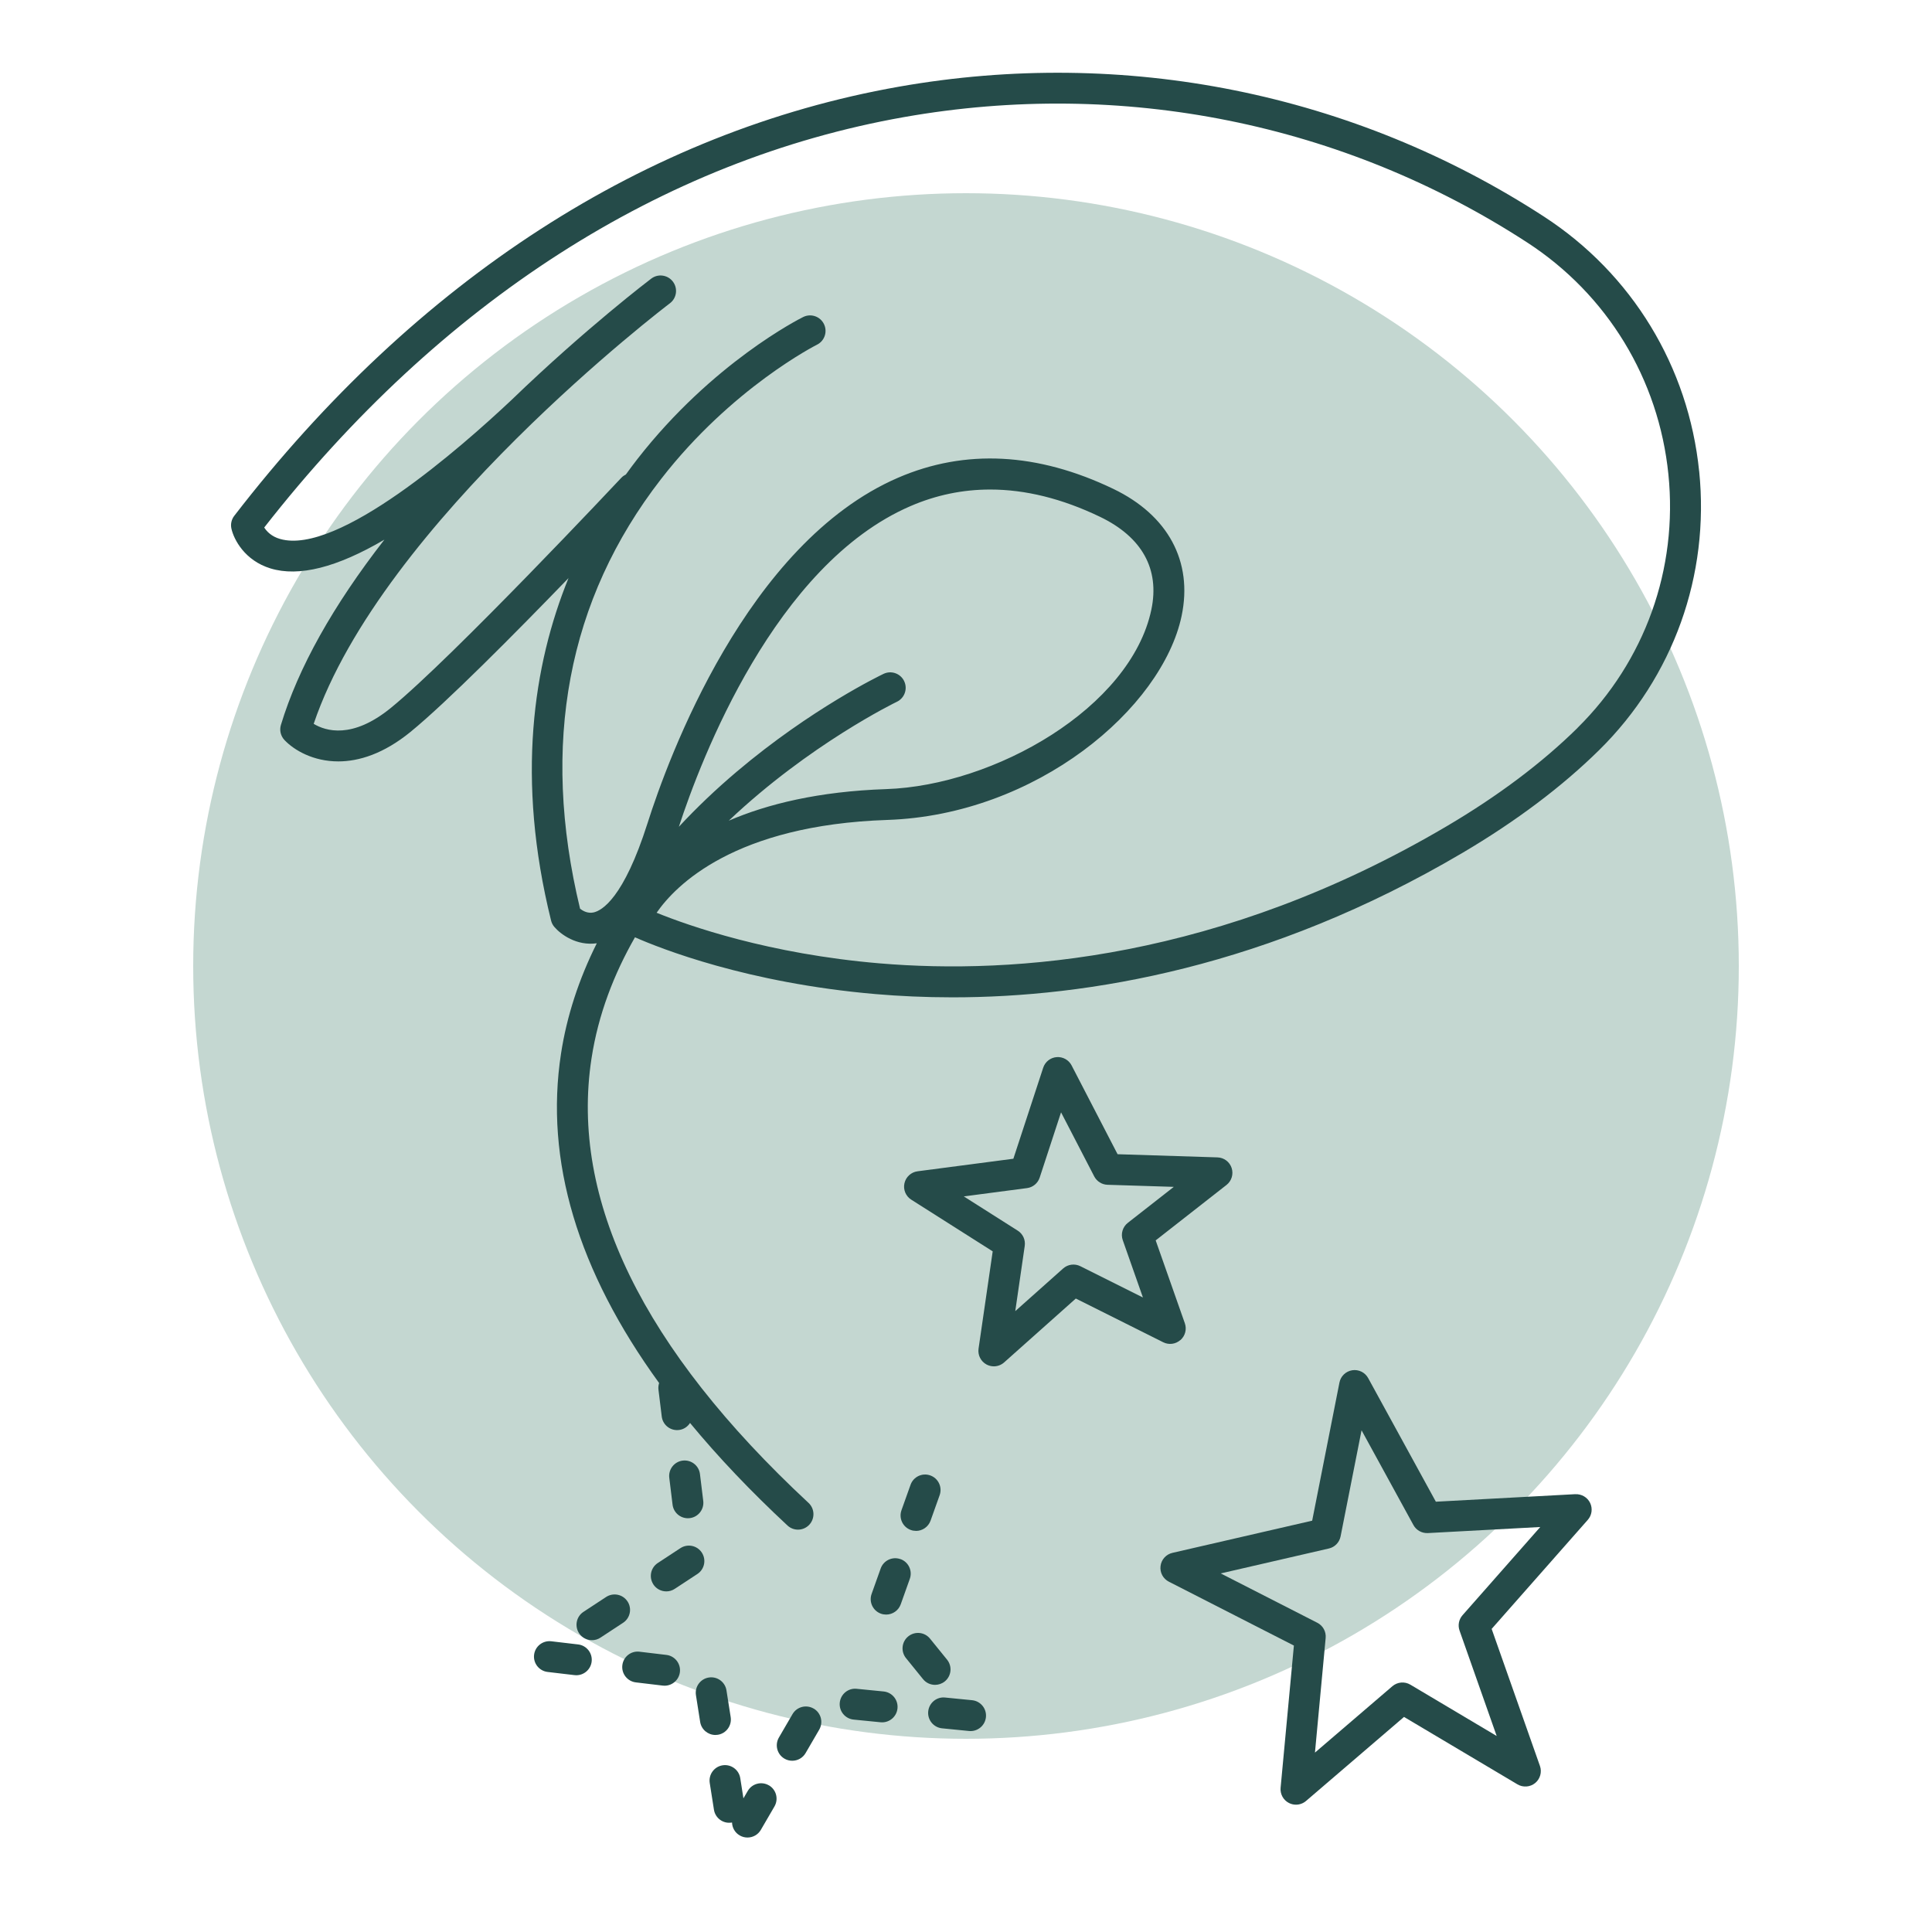 <?xml version="1.0" encoding="UTF-8"?>
<svg id="Calque_1" data-name="Calque 1" xmlns="http://www.w3.org/2000/svg" viewBox="0 0 500 500">
  <defs>
    <style>
      .cls-1 {
        fill: #254b49;
      }

      .cls-2 {
        fill: #c4d7d1;
      }
    </style>
  </defs>
  <circle class="cls-2" cx="250" cy="250" r="200"/>
  <g>
    <path class="cls-1" d="M439.74,121.97c-2.75-27.09-17.38-51.11-40.15-65.91-49.22-32-108.53-43.93-166.98-33.62-65.36,11.53-124.83,49.93-171.98,111.05-.73.94-1,2.16-.74,3.32.64,2.87,3.49,8.26,10.09,10.29,7.36,2.26,17.22-.24,29.5-7.44-13.33,17.14-22.3,33.18-26.78,47.95-.42,1.38-.06,2.87.93,3.92,2.49,2.62,7.42,5.52,13.92,5.52,5.33,0,11.72-1.96,18.67-7.62,9.34-7.62,27.06-25.49,40.91-39.82-9.14,22.47-13.61,51.91-4.51,88.64.15.6.43,1.15.83,1.62,1.67,1.97,5.8,4.98,11,4.25-4.66,9.33-7.78,18.9-9.26,28.56-4.25,27.64,4.29,56.19,25.39,85.25-.17.54-.25,1.12-.17,1.72l.85,6.95c.25,2.03,1.97,3.51,3.97,3.51.16,0,.33,0,.49-.03,1.23-.15,2.24-.85,2.86-1.82,7.27,8.81,15.67,17.66,25.22,26.54.77.72,1.75,1.07,2.72,1.07,1.07,0,2.14-.43,2.93-1.28,1.5-1.62,1.41-4.15-.21-5.65-42.86-39.86-61.75-78.55-56.16-115.01,1.75-11.42,5.83-21.89,11.25-31.36,6.42,2.83,28.97,11.84,62.3,14.7,6.08.52,12.73.84,19.88.84,34.9,0,81.63-7.7,131.98-37.39,13.86-8.18,25.77-17.14,35.4-26.63,19.17-18.91,28.59-45.19,25.86-72.11ZM234,176.28c-.95-1.99-3.33-2.84-5.33-1.89-.75.36-18.65,8.95-37.96,25.28-5.46,4.62-10.47,9.4-15.02,14.3,5.71-17.47,24.87-67.84,59.92-82.98,6.63-2.87,13.53-4.3,20.65-4.3,9.12,0,18.62,2.35,28.4,7.05,10.91,5.24,15.51,13.55,13.31,24.03-5.34,25.44-40.63,45.5-68.61,46.45-17.54.59-30.8,3.89-40.75,8.17,20.91-19.8,43.11-30.58,43.5-30.77,1.99-.95,2.84-3.34,1.89-5.33ZM408.26,188.39c-9.16,9.03-20.54,17.59-33.84,25.43-58.68,34.61-112.19,38.41-146.73,35.5-28.74-2.42-49.51-9.75-57.76-13.1,4.9-7.08,20.14-22.69,59.7-24.02,38.62-1.3,71.14-28.87,76.17-52.8,2.96-14.08-3.49-26.06-17.68-32.88-19.6-9.41-38.33-10.38-55.69-2.89-39.22,16.94-59.55,72.72-64.85,89.41-6.18,19.46-11.83,22.63-13.97,23.1-1.52.33-2.8-.42-3.49-.96-10.28-42.59-3.23-80,20.95-111.19,18.31-23.62,40.14-34.67,40.36-34.78,1.98-.98,2.78-3.38,1.8-5.36-.98-1.98-3.38-2.79-5.36-1.81-.95.47-23.47,11.82-42.91,36.76-1,1.28-1.99,2.62-2.99,4-.42.21-.82.48-1.16.84-.43.46-43.66,46.52-59.65,59.56-10,8.16-16.89,5.99-19.98,4.13,17.67-52.17,91.43-108.27,92.19-108.84,1.76-1.33,2.11-3.84.78-5.6-1.33-1.76-3.84-2.12-5.6-.79-.18.14-16.85,12.76-36.21,31.45,0,0,0,0,0,0-13.01,12.24-44.88,40.25-59.86,35.93-2.21-.63-3.44-1.93-4.1-2.96,45.68-58.44,102.9-95.15,165.61-106.22,56.45-9.96,113.72,1.56,161.24,32.45,20.73,13.47,34.05,35.34,36.55,60.01,2.49,24.5-6.09,48.41-23.52,65.61Z"/>
    <path class="cls-1" d="M178.03,392.92c.16,0,.33,0,.49-.03,2.19-.27,3.75-2.27,3.48-4.46l-.85-6.95c-.27-2.19-2.26-3.74-4.46-3.48-2.19.27-3.75,2.27-3.48,4.46l.85,6.95c.25,2.03,1.97,3.51,3.97,3.51Z"/>
    <path class="cls-1" d="M185.77,448.96c2.18-.34,3.67-2.39,3.33-4.57l-1.09-6.92c-.34-2.18-2.39-3.68-4.57-3.33-2.18.34-3.67,2.39-3.33,4.57l1.09,6.92c.31,1.97,2.01,3.38,3.95,3.38.21,0,.42-.02.63-.05Z"/>
    <path class="cls-1" d="M169.09,410.05c.77,1.17,2.04,1.8,3.35,1.8.75,0,1.52-.21,2.19-.66l5.85-3.84c1.85-1.21,2.36-3.69,1.15-5.54-1.21-1.85-3.69-2.36-5.54-1.15l-5.85,3.84c-1.85,1.21-2.36,3.69-1.15,5.54Z"/>
    <path class="cls-1" d="M162.4,414.45c-1.21-1.85-3.69-2.36-5.54-1.15l-5.85,3.84c-1.85,1.21-2.36,3.69-1.15,5.54.77,1.17,2.04,1.8,3.35,1.8.75,0,1.52-.21,2.19-.66l5.85-3.84c1.85-1.21,2.36-3.69,1.15-5.54Z"/>
    <path class="cls-1" d="M149.61,425.58l-6.95-.82c-2.19-.25-4.18,1.31-4.44,3.5-.26,2.19,1.31,4.18,3.5,4.44l6.95.82c.16.02.32.03.48.03,2,0,3.73-1.5,3.97-3.53.26-2.19-1.31-4.18-3.5-4.44Z"/>
    <path class="cls-1" d="M172.45,428.29l-6.95-.83c-2.2-.27-4.18,1.31-4.44,3.5-.26,2.19,1.31,4.18,3.5,4.44l6.95.83c.16.02.32.03.48.03,2,0,3.73-1.5,3.97-3.53.26-2.19-1.31-4.18-3.5-4.44Z"/>
    <path class="cls-1" d="M198.99,462.05c-1.91-1.11-4.36-.47-5.47,1.44l-1.12,1.92-.82-5.22c-.34-2.18-2.39-3.67-4.57-3.33-2.18.34-3.67,2.39-3.33,4.57l1.09,6.92c.34,2.18,2.39,3.68,4.57,3.33.04,0,.08-.01.11-.02.04,1.34.74,2.63,1.99,3.35.63.37,1.33.54,2.01.54,1.38,0,2.72-.71,3.46-1.99l3.52-6.05c1.11-1.91.47-4.36-1.44-5.47Z"/>
    <path class="cls-1" d="M237.06,396.2c1.64,0,3.18-1.02,3.77-2.66l2.35-6.59c.74-2.08-.34-4.37-2.42-5.11-2.08-.75-4.37.34-5.11,2.42l-2.35,6.59c-.74,2.08.34,4.37,2.42,5.11.44.16.9.23,1.35.23Z"/>
    <path class="cls-1" d="M244.51,435.15c1.72-1.39,1.98-3.91.59-5.63l-4.41-5.44c-1.39-1.72-3.91-1.98-5.63-.59-1.72,1.39-1.98,3.91-.59,5.63l4.41,5.44c.79.98,1.95,1.48,3.11,1.48.88,0,1.77-.29,2.52-.89Z"/>
    <path class="cls-1" d="M251.57,440.01l-6.97-.69c-2.2-.24-4.16,1.39-4.38,3.59-.22,2.2,1.39,4.16,3.59,4.38l6.97.69c.13.01.27.02.4.02,2.03,0,3.77-1.54,3.98-3.61.22-2.2-1.39-4.16-3.59-4.38Z"/>
    <path class="cls-1" d="M233.03,403.5c-2.08-.74-4.37.34-5.11,2.42l-2.35,6.59c-.74,2.08.34,4.37,2.42,5.11.44.16.9.23,1.35.23,1.64,0,3.18-1.02,3.77-2.66l2.35-6.59c.74-2.08-.34-4.37-2.42-5.11Z"/>
    <path class="cls-1" d="M228.68,437.75l-6.97-.69c-2.2-.24-4.16,1.39-4.38,3.59-.22,2.2,1.39,4.16,3.59,4.38l6.97.69c.13.01.27.02.4.02,2.03,0,3.77-1.54,3.98-3.61.22-2.2-1.39-4.16-3.59-4.38Z"/>
    <path class="cls-1" d="M210.57,442.18c-1.91-1.11-4.36-.47-5.47,1.44l-3.52,6.05c-1.11,1.91-.47,4.36,1.44,5.47.63.37,1.33.54,2.01.54,1.38,0,2.72-.71,3.46-1.99l3.52-6.05c1.11-1.91.47-4.36-1.44-5.47Z"/>
    <path class="cls-1" d="M305.51,346.8c1.22-1.08,1.67-2.79,1.13-4.33l-7.55-21.46,18.32-14.34c1.33-1.04,1.86-2.79,1.34-4.39-.52-1.6-1.99-2.7-3.67-2.75l-25.85-.82-11.9-22.98c-.74-1.43-2.26-2.27-3.87-2.15-1.61.13-2.98,1.21-3.48,2.74l-7.72,23.56-24.8,3.25c-1.67.22-3.02,1.46-3.39,3.1s.34,3.34,1.76,4.24l21.08,13.38-3.66,25.18c-.24,1.66.58,3.3,2.06,4.1.6.32,1.25.48,1.89.48.96,0,1.91-.35,2.66-1.01l18.56-16.54,22.63,11.32c1.46.73,3.21.5,4.43-.58ZM279.59,327.69c-1.46-.73-3.23-.5-4.45.59l-12.39,11.04,2.45-16.88c.23-1.56-.48-3.11-1.81-3.95l-13.96-8.86,16.36-2.15c1.53-.2,2.8-1.26,3.28-2.72l5.53-16.89,8.59,16.59c.67,1.29,1.98,2.11,3.42,2.16l17.17.54-11.9,9.31c-1.35,1.06-1.88,2.86-1.31,4.48l5.22,14.84-16.22-8.11Z"/>
    <path class="cls-1" d="M407.71,386.69l-36.11,1.95-17.52-31.99c-.81-1.48-2.46-2.29-4.12-2.03-1.66.26-2.99,1.53-3.31,3.18l-7.06,35.75-36.17,8.33c-1.64.38-2.87,1.74-3.07,3.41-.21,1.67.65,3.29,2.15,4.05l32.36,16.53-3.44,36.81c-.15,1.62.7,3.18,2.14,3.92.58.3,1.21.45,1.84.45.94,0,1.86-.33,2.6-.96l25.36-21.75,29.36,17.45c1.45.86,3.28.72,4.58-.34,1.3-1.07,1.8-2.84,1.24-4.42l-12.5-35.47,24.88-28.22c1.07-1.21,1.3-2.94.6-4.39-.7-1.45-2.21-2.33-3.82-2.25ZM378.5,418.02c-.96,1.09-1.25,2.61-.77,3.97l9.61,27.28-22.34-13.28c-1.48-.88-3.35-.71-4.65.4l-20.04,17.18,2.77-29.67c.15-1.63-.7-3.19-2.16-3.93l-25-12.77,27.99-6.45c1.54-.35,2.72-1.58,3.03-3.12l5.43-27.47,13.43,24.53c.74,1.35,2.19,2.14,3.72,2.07l29.1-1.57-20.12,22.83Z"/>
  </g>
</svg>